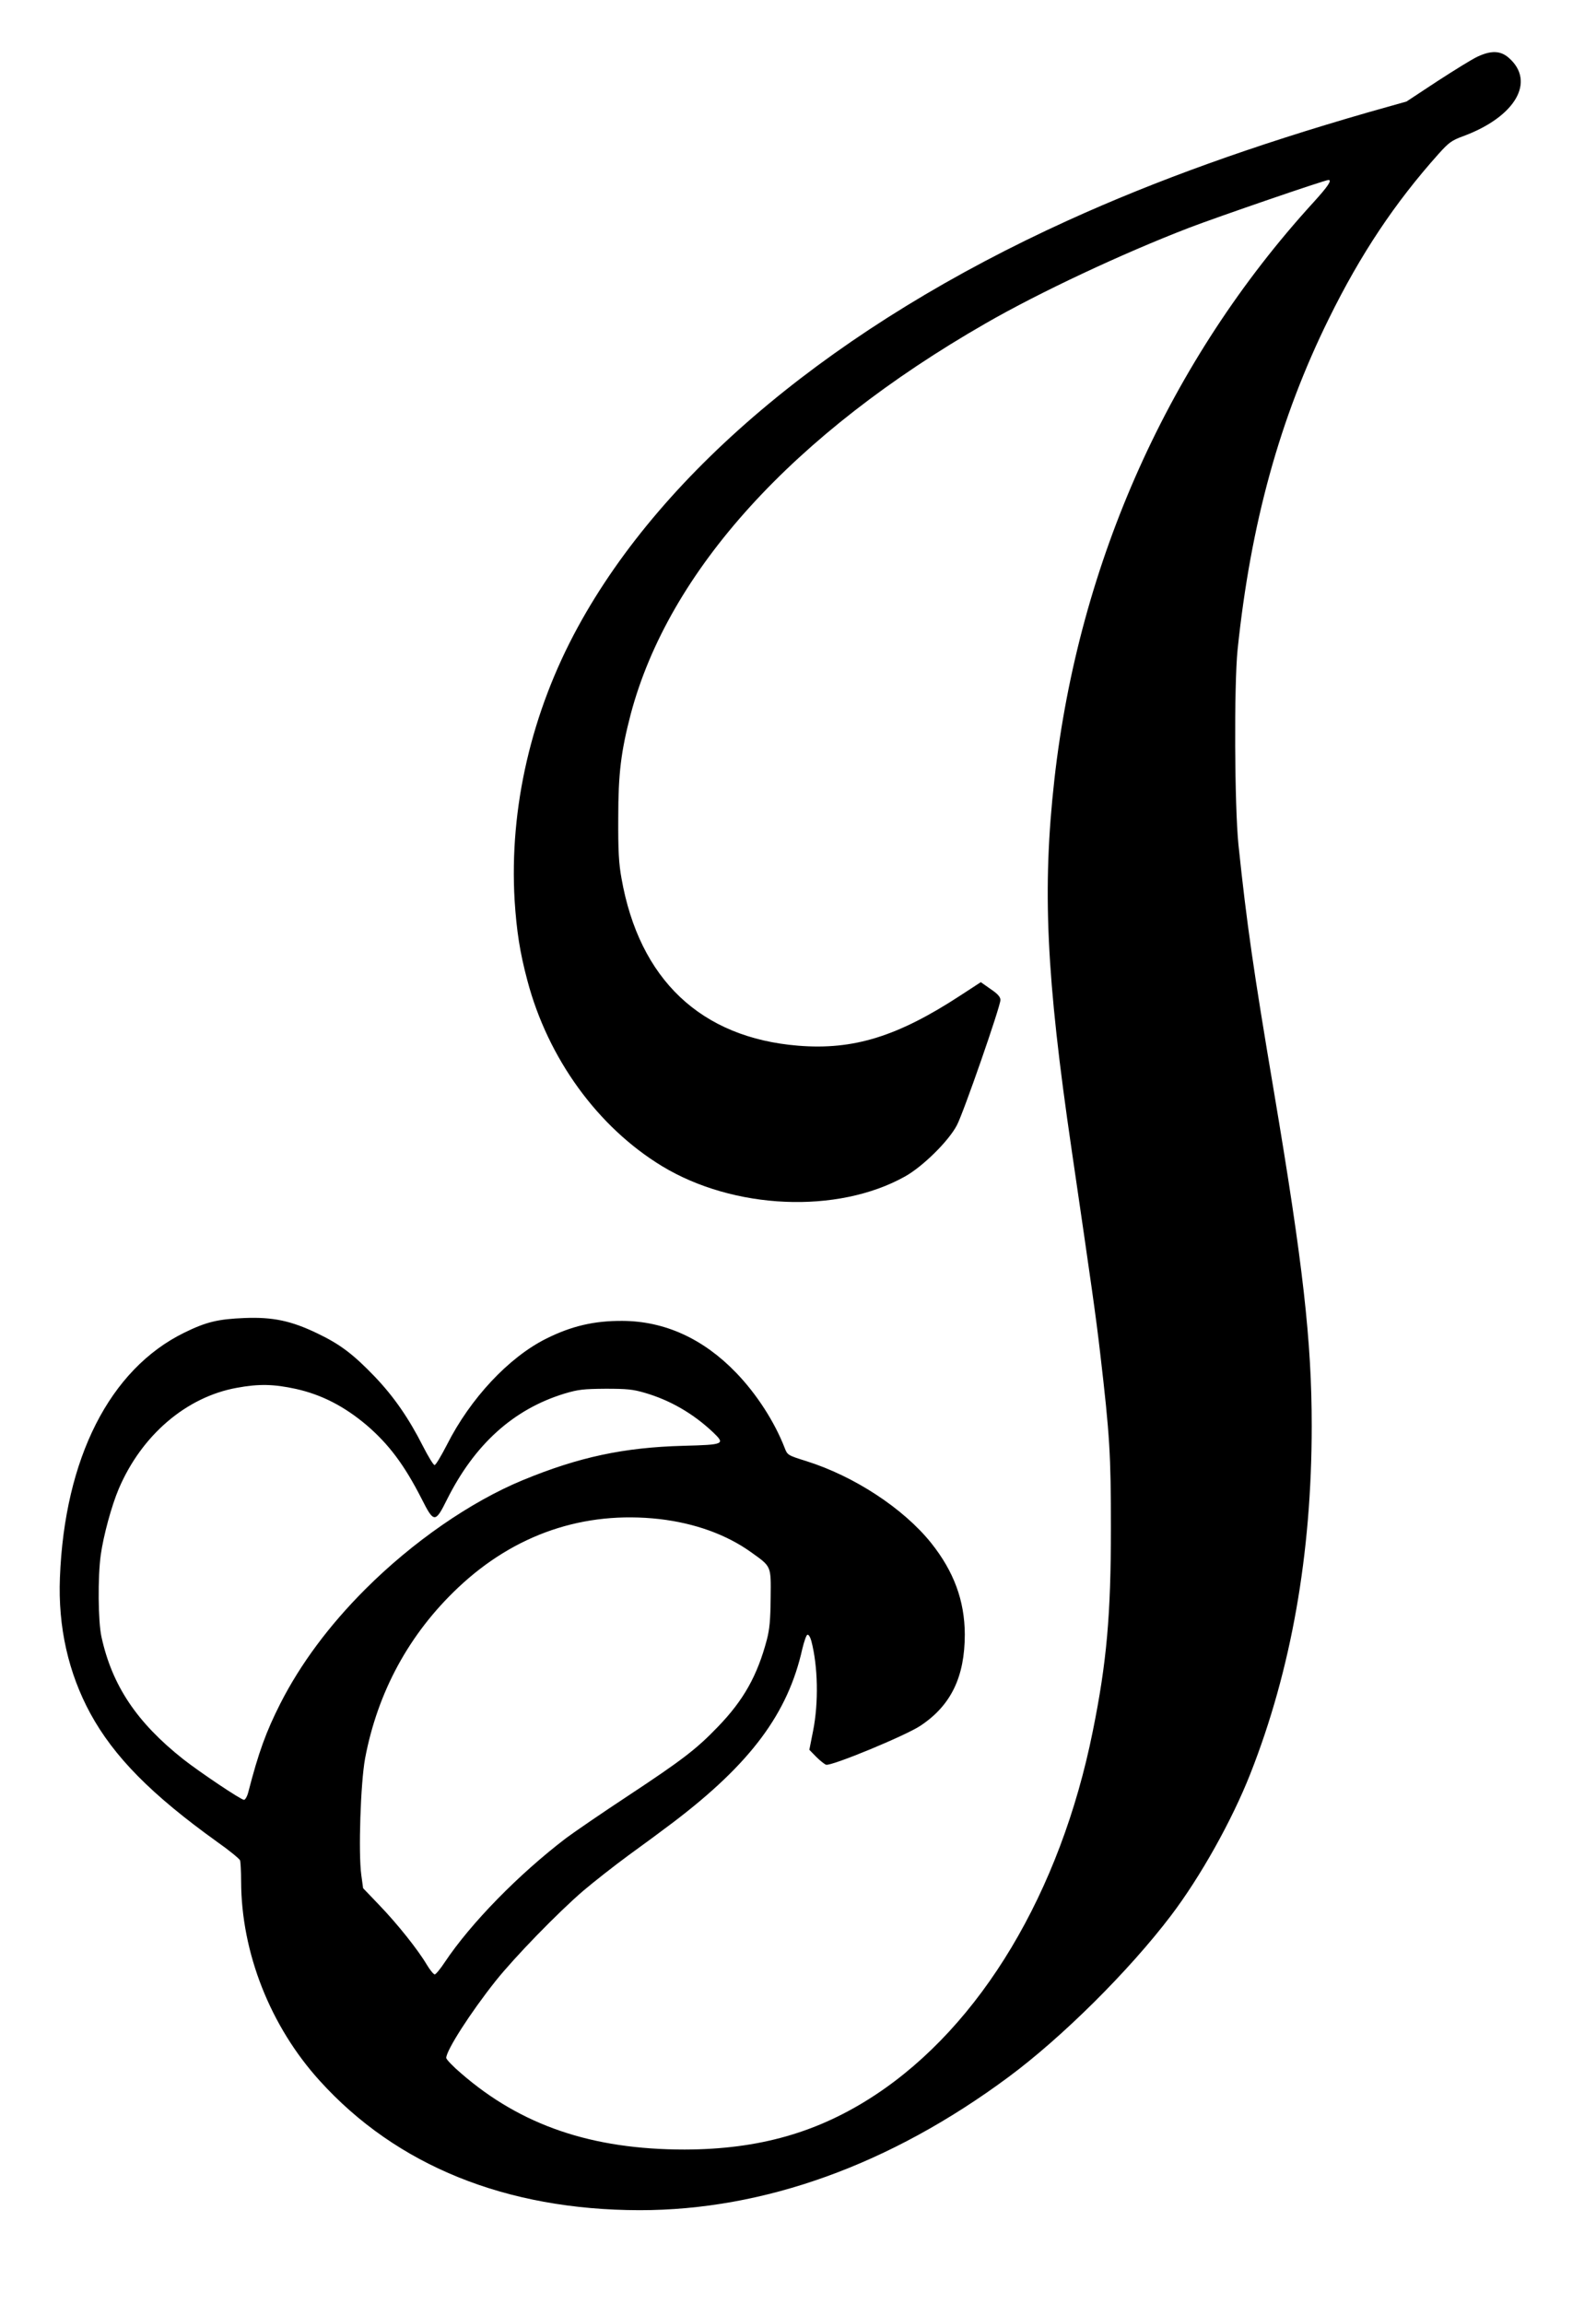 <?xml version="1.0" standalone="no"?>
<!DOCTYPE svg PUBLIC "-//W3C//DTD SVG 20010904//EN"
 "http://www.w3.org/TR/2001/REC-SVG-20010904/DTD/svg10.dtd">
<svg version="1.0" xmlns="http://www.w3.org/2000/svg"
 width="887pt" height="1280pt" viewBox="0 0 887 1280"
 preserveAspectRatio="xMidYMid meet">
<g transform="translate(0,1280) scale(0.1,-0.1)"
fill="#000000" stroke="none">
<path d="M8211 12485 c-30 -14 -130 -76 -224 -137 l-170 -112 -216 -61 c-635
-183 -1171 -375 -1664 -599 -1283 -583 -2247 -1382 -2726 -2261 -258 -473
-381 -1004 -351 -1517 11 -170 29 -289 71 -446 114 -432 391 -814 748 -1031
399 -242 975 -267 1350 -58 99 55 243 197 289 285 37 70 242 660 242 696 0 17
-15 34 -55 61 l-54 38 -112 -73 c-350 -229 -596 -305 -903 -280 -541 44 -883
368 -982 930 -15 82 -19 154 -18 335 0 247 15 368 69 576 211 796 902 1558
1974 2173 297 171 759 388 1131 531 154 59 753 265 773 265 21 0 -2 -35 -84
-125 -799 -875 -1303 -1996 -1439 -3205 -68 -609 -46 -1093 96 -2060 113 -772
134 -919 158 -1125 54 -462 60 -569 60 -975 0 -480 -23 -746 -101 -1130 -180
-895 -622 -1633 -1209 -2020 -316 -208 -645 -302 -1059 -303 -516 0 -909 134
-1242 423 -46 39 -83 78 -83 86 0 42 135 252 274 427 107 134 346 380 488 502
59 50 171 138 250 196 79 57 190 139 248 183 432 328 639 606 719 965 10 41
22 76 28 78 7 3 16 -13 22 -34 37 -141 41 -342 10 -499 l-21 -106 38 -39 c21
-21 46 -41 55 -44 29 -9 443 162 525 217 170 113 246 272 246 508 -1 187 -61
349 -187 507 -154 192 -427 371 -694 455 -103 32 -105 34 -120 73 -56 145
-156 300 -270 418 -182 189 -397 287 -632 288 -158 1 -284 -29 -424 -99 -208
-104 -421 -332 -551 -589 -32 -62 -62 -113 -69 -113 -6 0 -35 47 -64 104 -79
156 -162 276 -268 387 -121 126 -193 180 -318 240 -147 71 -249 92 -405 86
-148 -6 -213 -21 -337 -82 -413 -203 -664 -697 -690 -1360 -11 -275 47 -530
169 -755 131 -240 339 -451 704 -713 67 -47 124 -94 128 -103 3 -8 6 -61 6
-117 1 -396 162 -805 437 -1108 427 -472 1036 -718 1778 -719 692 0 1392 252
2050 740 296 219 670 590 903 897 164 216 339 529 441 788 227 576 341 1221
341 1932 0 472 -48 896 -210 1858 -114 675 -151 932 -197 1370 -22 214 -25
888 -5 1085 73 701 234 1286 508 1841 176 357 365 641 610 915 56 62 72 74
135 97 290 107 405 303 255 435 -46 41 -98 43 -175 7z m-6566 -7402 c143 -32
267 -96 391 -200 125 -107 211 -222 307 -410 68 -135 76 -136 140 -7 154 309
370 504 654 591 77 23 106 26 228 27 119 0 152 -3 220 -23 140 -41 268 -115
378 -219 69 -66 63 -69 -165 -75 -331 -9 -580 -62 -893 -191 -290 -120 -612
-343 -875 -606 -201 -201 -360 -415 -472 -635 -79 -156 -121 -271 -178 -492
-6 -24 -17 -43 -24 -43 -17 0 -245 153 -338 226 -259 205 -395 410 -454 679
-19 85 -21 333 -4 456 15 107 60 273 100 367 127 298 375 510 655 561 124 23
206 21 330 -6z m2020 -723 c197 -23 372 -86 509 -184 114 -82 111 -73 109
-254 -1 -122 -6 -174 -21 -232 -53 -200 -129 -336 -272 -484 -120 -125 -199
-185 -500 -384 -146 -96 -300 -202 -343 -234 -265 -202 -530 -473 -675 -690
-25 -38 -50 -68 -56 -68 -6 0 -26 24 -44 54 -49 83 -163 226 -263 330 l-91 95
-10 73 c-17 123 -4 512 21 648 70 370 245 692 516 948 315 298 700 429 1120
382z"/>
</g>
</svg>
